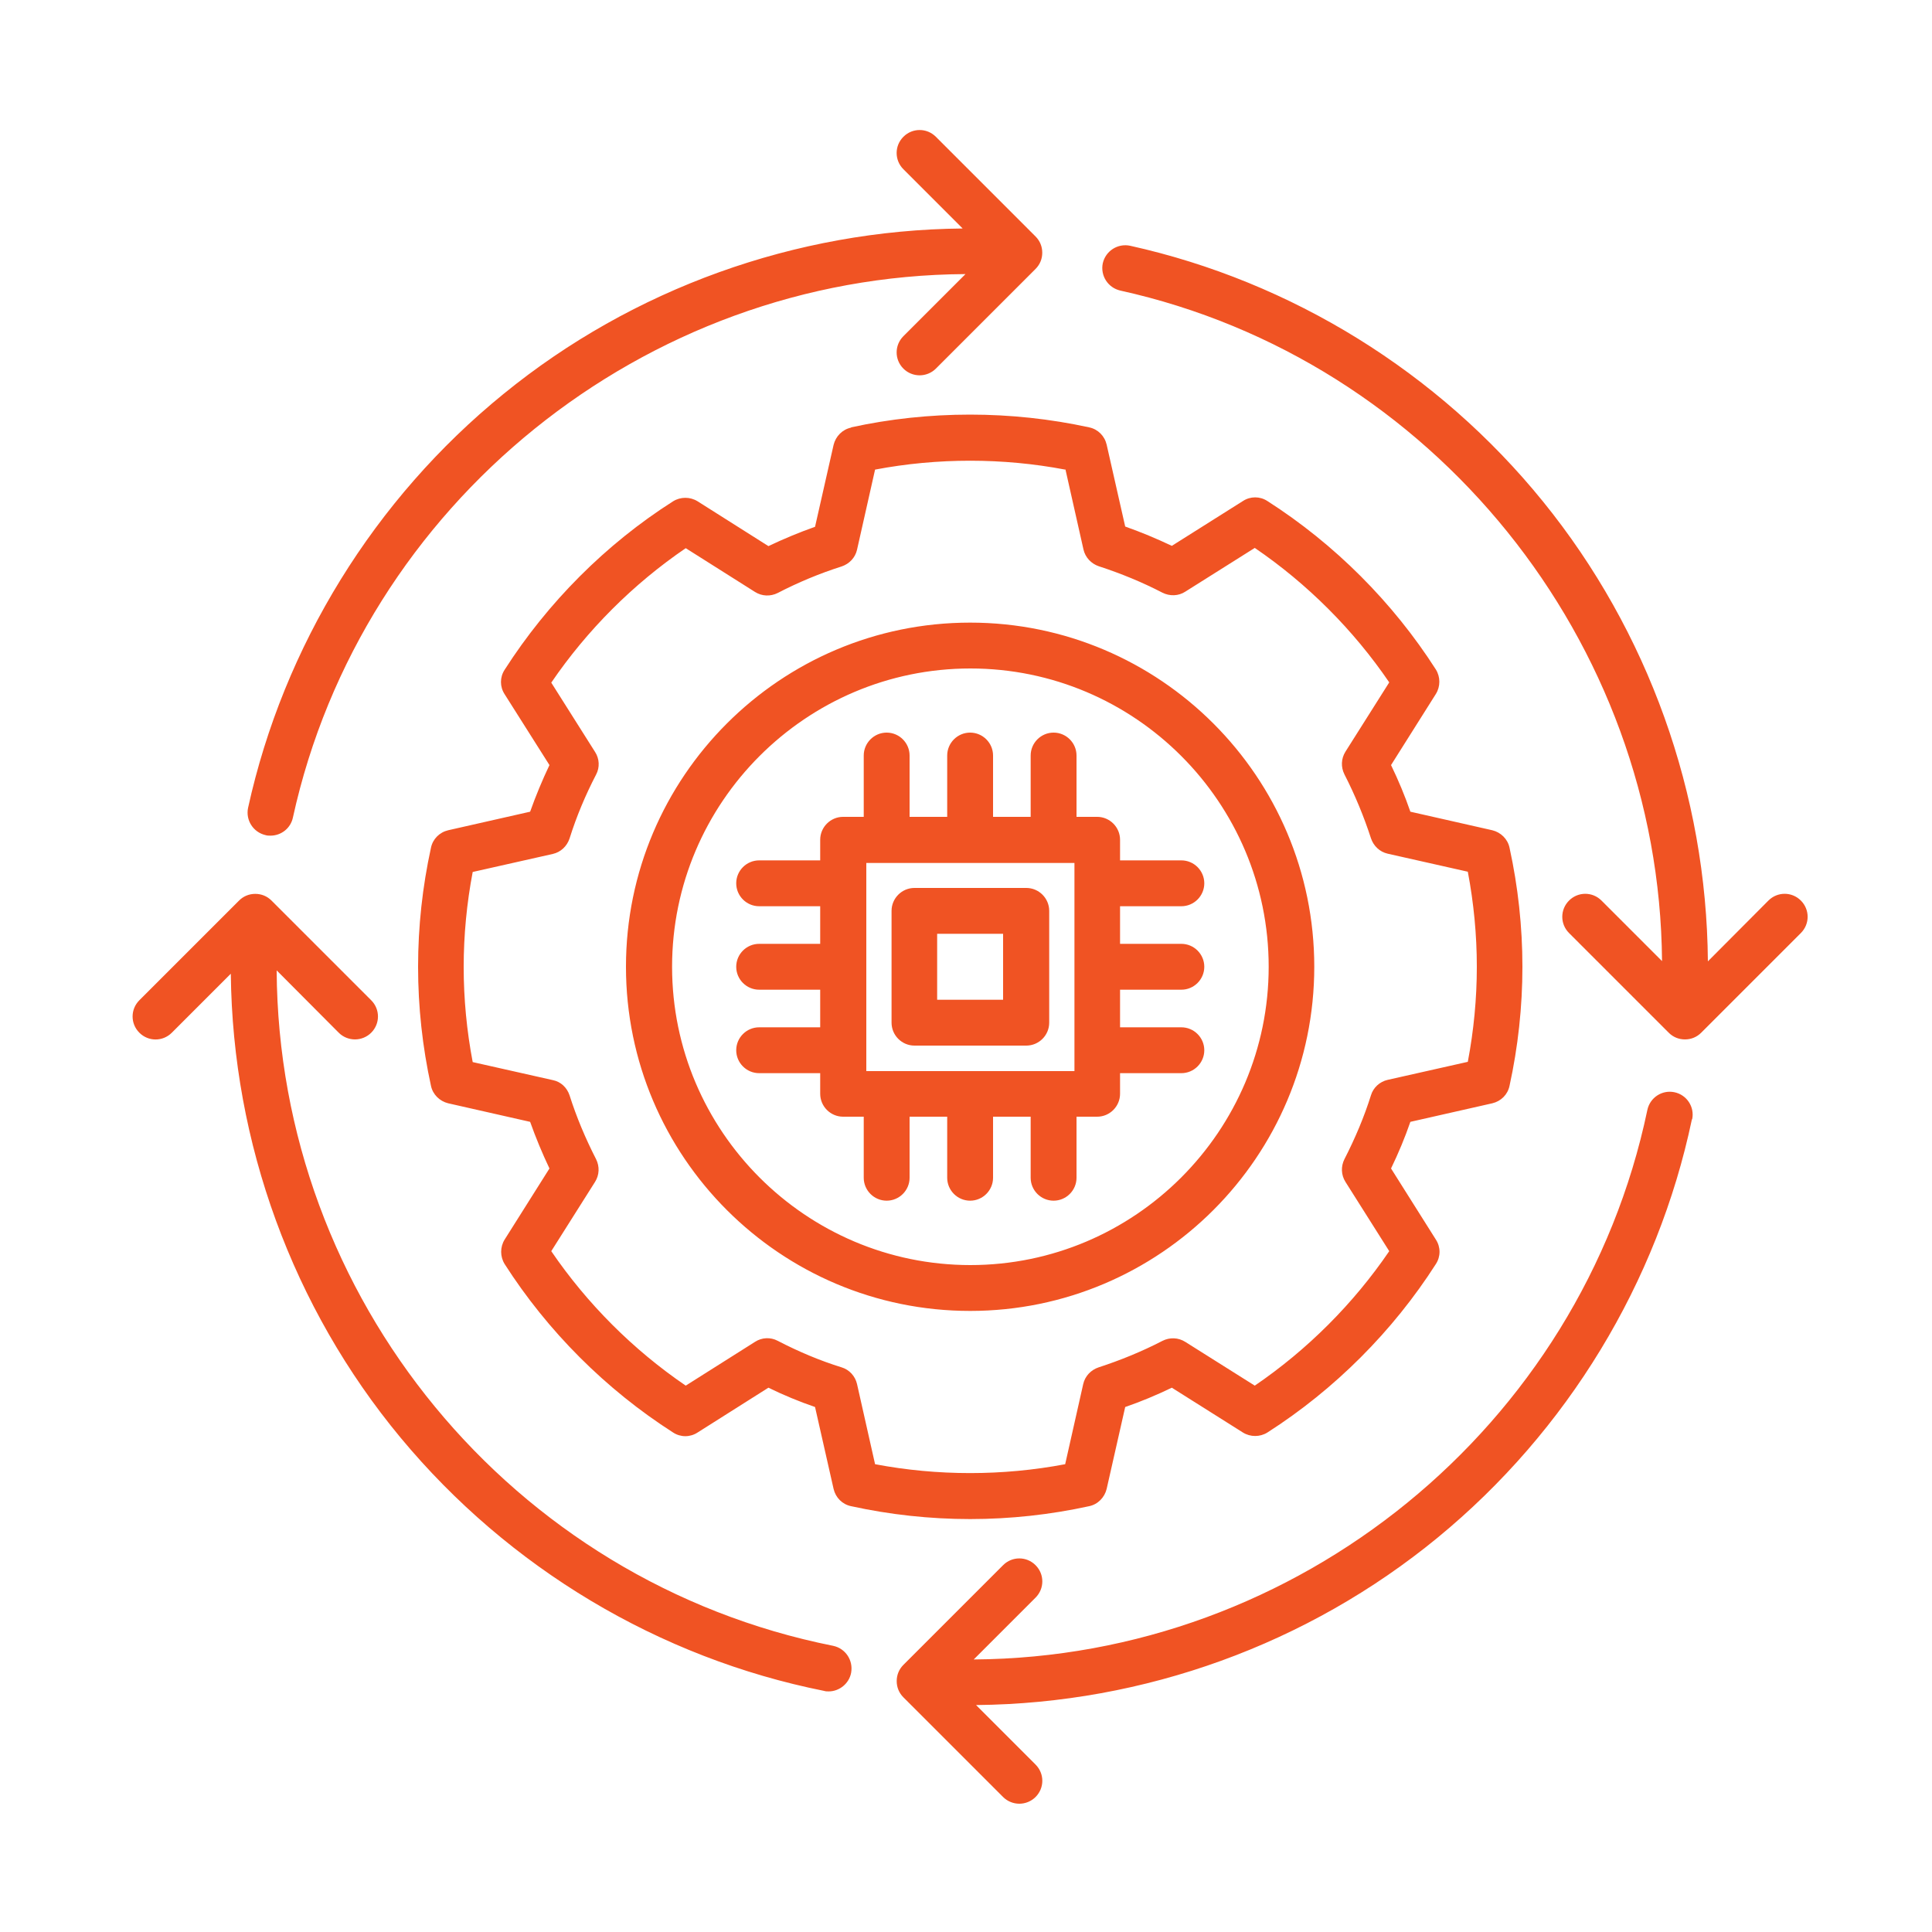 <?xml version="1.0" encoding="UTF-8"?>
<svg xmlns="http://www.w3.org/2000/svg" id="Layer_1" data-name="Layer 1" viewBox="0 0 75 75">
  <defs>
    <style>
      .cls-1 {
        fill: #f05323;
      }
    </style>
  </defs>
  <path class="cls-1" d="M33.04,16.6c-.34.07-.6.34-.68.67l-.72,3.18c-.62.22-1.22.47-1.81.75l-2.75-1.74c-.29-.18-.66-.18-.95,0-2.61,1.66-4.87,3.93-6.54,6.54-.19.29-.19.66,0,.95l1.74,2.75c-.28.59-.53,1.19-.75,1.81l-3.18.72c-.34.08-.6.34-.67.68-.33,1.51-.5,3.06-.5,4.62s.17,3.11.5,4.62c.07.34.34.6.67.68l3.18.72c.22.62.47,1.22.75,1.81l-1.74,2.76c-.18.29-.18.66,0,.95,1.67,2.61,3.93,4.87,6.54,6.54.29.19.66.19.95,0l2.75-1.74c.59.29,1.2.54,1.81.75l.72,3.18c.08.34.34.6.68.67,1.51.33,3.06.5,4.62.5s3.11-.17,4.62-.5c.34-.07.6-.34.68-.67l.72-3.18c.61-.21,1.21-.46,1.81-.75l2.76,1.74c.29.18.66.18.95,0,2.61-1.67,4.87-3.93,6.54-6.54.19-.29.19-.66,0-.95l-1.74-2.76c.29-.6.54-1.2.75-1.81l3.18-.72c.34-.08.6-.34.67-.68.33-1.51.5-3.06.5-4.62s-.17-3.11-.5-4.62c-.07-.34-.34-.6-.67-.68l-3.18-.72c-.21-.61-.46-1.21-.75-1.81l1.74-2.76c.18-.29.18-.66,0-.95-1.67-2.61-3.93-4.87-6.54-6.54-.29-.19-.66-.19-.95,0l-2.76,1.74c-.59-.28-1.19-.53-1.81-.75l-.72-3.18c-.08-.34-.34-.6-.68-.67-3.02-.66-6.23-.66-9.24,0h0ZM41.36,18.22l.7,3.11c.07.31.3.55.59.65.86.28,1.69.62,2.48,1.03.28.14.62.13.88-.04l2.7-1.7c2.04,1.39,3.83,3.18,5.22,5.22l-1.7,2.69c-.17.27-.18.6-.04.88.42.82.76,1.65,1.03,2.48.1.3.34.53.65.6l3.11.7c.23,1.21.35,2.45.35,3.69s-.12,2.48-.35,3.69l-3.11.7c-.31.07-.56.3-.65.6-.26.83-.61,1.66-1.03,2.48-.14.28-.13.61.04.88l1.7,2.69c-1.39,2.04-3.18,3.83-5.22,5.22l-2.7-1.7c-.27-.17-.6-.18-.88-.04-.81.42-1.65.76-2.48,1.03-.3.1-.53.34-.6.65l-.7,3.11c-2.42.46-4.96.46-7.38,0l-.7-3.11c-.07-.31-.3-.56-.6-.65-.84-.26-1.67-.61-2.48-1.03-.28-.15-.62-.13-.88.04l-2.69,1.7c-2.04-1.39-3.83-3.18-5.22-5.22l1.7-2.69c.17-.27.18-.6.04-.88-.41-.8-.76-1.63-1.03-2.48-.1-.3-.34-.53-.65-.59l-3.11-.7c-.23-1.21-.35-2.45-.35-3.69s.12-2.48.35-3.69l3.11-.7c.31-.07.55-.3.65-.6.27-.86.62-1.69,1.03-2.48.15-.28.13-.62-.04-.88l-1.7-2.69c1.39-2.04,3.18-3.83,5.22-5.22l2.69,1.7c.27.17.6.18.88.04.79-.41,1.63-.76,2.48-1.03.3-.1.53-.34.6-.65l.7-3.11c2.42-.46,4.96-.46,7.38,0h0ZM24.3,37.53c0,7.37,5.99,13.36,13.36,13.36s13.36-5.99,13.36-13.36-5.99-13.36-13.36-13.36-13.36,5.99-13.36,13.36ZM37.67,25.95c6.39,0,11.58,5.2,11.58,11.58s-5.2,11.58-11.58,11.58-11.58-5.2-11.58-11.58,5.2-11.58,11.58-11.58ZM29.47,36.64c-.49,0-.89.4-.89.89s.4.89.89.89h2.37v1.46h-2.37c-.49,0-.89.4-.89.89s.4.89.89.89h2.37v.8c0,.49.4.89.89.89h.8v2.37c0,.49.4.89.89.89s.89-.4.89-.89v-2.37h1.46v2.37c0,.49.4.89.89.89s.89-.4.89-.89v-2.37h1.46v2.37c0,.49.4.89.89.89s.89-.4.89-.89v-2.37h.8c.49,0,.89-.4.89-.89v-.8h2.38c.49,0,.89-.4.89-.89s-.4-.89-.89-.89h-2.38v-1.46h2.38c.49,0,.89-.4.89-.89s-.4-.89-.89-.89h-2.38v-1.46h2.38c.49,0,.89-.4.89-.89s-.4-.89-.89-.89h-2.38v-.8c0-.49-.4-.89-.89-.89h-.8v-2.38c0-.49-.4-.89-.89-.89s-.89.4-.89.89v2.38h-1.46v-2.38c0-.49-.4-.89-.89-.89s-.89.4-.89.89v2.38h-1.46v-2.38c0-.49-.4-.89-.89-.89s-.89.4-.89.89v2.38h-.8c-.49,0-.89.4-.89.89v.8h-2.37c-.49,0-.89.4-.89.89s.4.89.89.89h2.37v1.46h-2.37ZM33.63,33.5h8.08v8.08h-8.08v-8.08ZM35.5,40.59h4.34c.49,0,.89-.4.89-.89v-4.34c0-.49-.4-.89-.89-.89h-4.34c-.49,0-.89.4-.89.89v4.34c0,.49.4.89.89.89h0ZM36.38,36.25h2.56v2.56h-2.56v-2.56ZM65.68,43.45c-1.33,6.34-4.84,12.11-9.87,16.24-5.04,4.14-11.39,6.44-17.92,6.5l2.31,2.31c.35.35.35.91,0,1.26-.17.17-.4.26-.63.26s-.46-.09-.63-.26l-3.87-3.87c-.17-.17-.26-.39-.26-.63,0-.24.09-.46.26-.63l3.87-3.87c.35-.35.91-.35,1.26,0,.35.35.35.91,0,1.26l-2.4,2.4c12.58-.08,23.57-9.02,26.15-21.33.1-.48.57-.79,1.05-.69.48.1.79.57.69,1.05h0ZM33.04,64.94c-.08.42-.46.72-.87.72-.06,0-.12,0-.18-.02-6.41-1.28-12.24-4.77-16.44-9.83-4.19-5.05-6.52-11.44-6.59-18.01l-2.29,2.29c-.35.35-.91.35-1.26,0-.35-.35-.35-.91,0-1.26l3.87-3.87c.17-.17.39-.26.63-.26s.46.09.63.26l3.87,3.87c.35.35.35.91,0,1.26-.17.17-.4.26-.63.26s-.46-.09-.63-.26l-2.41-2.42c.07,12.72,9.13,23.73,21.6,26.22.48.1.79.56.7,1.05h0ZM9.63,31.36c1.38-6.28,4.9-11.99,9.92-16.07,5.02-4.09,11.34-6.36,17.82-6.42l-2.3-2.3c-.35-.35-.35-.91,0-1.26.35-.35.91-.35,1.26,0l3.87,3.87c.17.17.26.39.26.63s-.09.46-.26.63l-3.87,3.87c-.17.17-.4.26-.63.26s-.46-.09-.63-.26c-.35-.35-.35-.91,0-1.26l2.41-2.41c-12.47.07-23.44,8.92-26.11,21.1-.09.42-.46.7-.87.7-.06,0-.13,0-.19-.02-.48-.11-.78-.58-.68-1.06ZM69.91,36.22l-3.87,3.87c-.17.17-.39.26-.63.26s-.46-.09-.63-.26l-3.87-3.87c-.35-.35-.35-.91,0-1.26.35-.35.91-.35,1.26,0l2.35,2.35c-.1-12.42-8.91-23.35-21.03-26.03-.48-.11-.78-.58-.68-1.06.11-.48.58-.78,1.06-.68,6.27,1.39,11.96,4.91,16.03,9.93,4.08,5.03,6.35,11.36,6.4,17.85l2.35-2.36c.35-.35.91-.35,1.26,0,.35.35.35.91,0,1.26h0Z"></path>
</svg>
